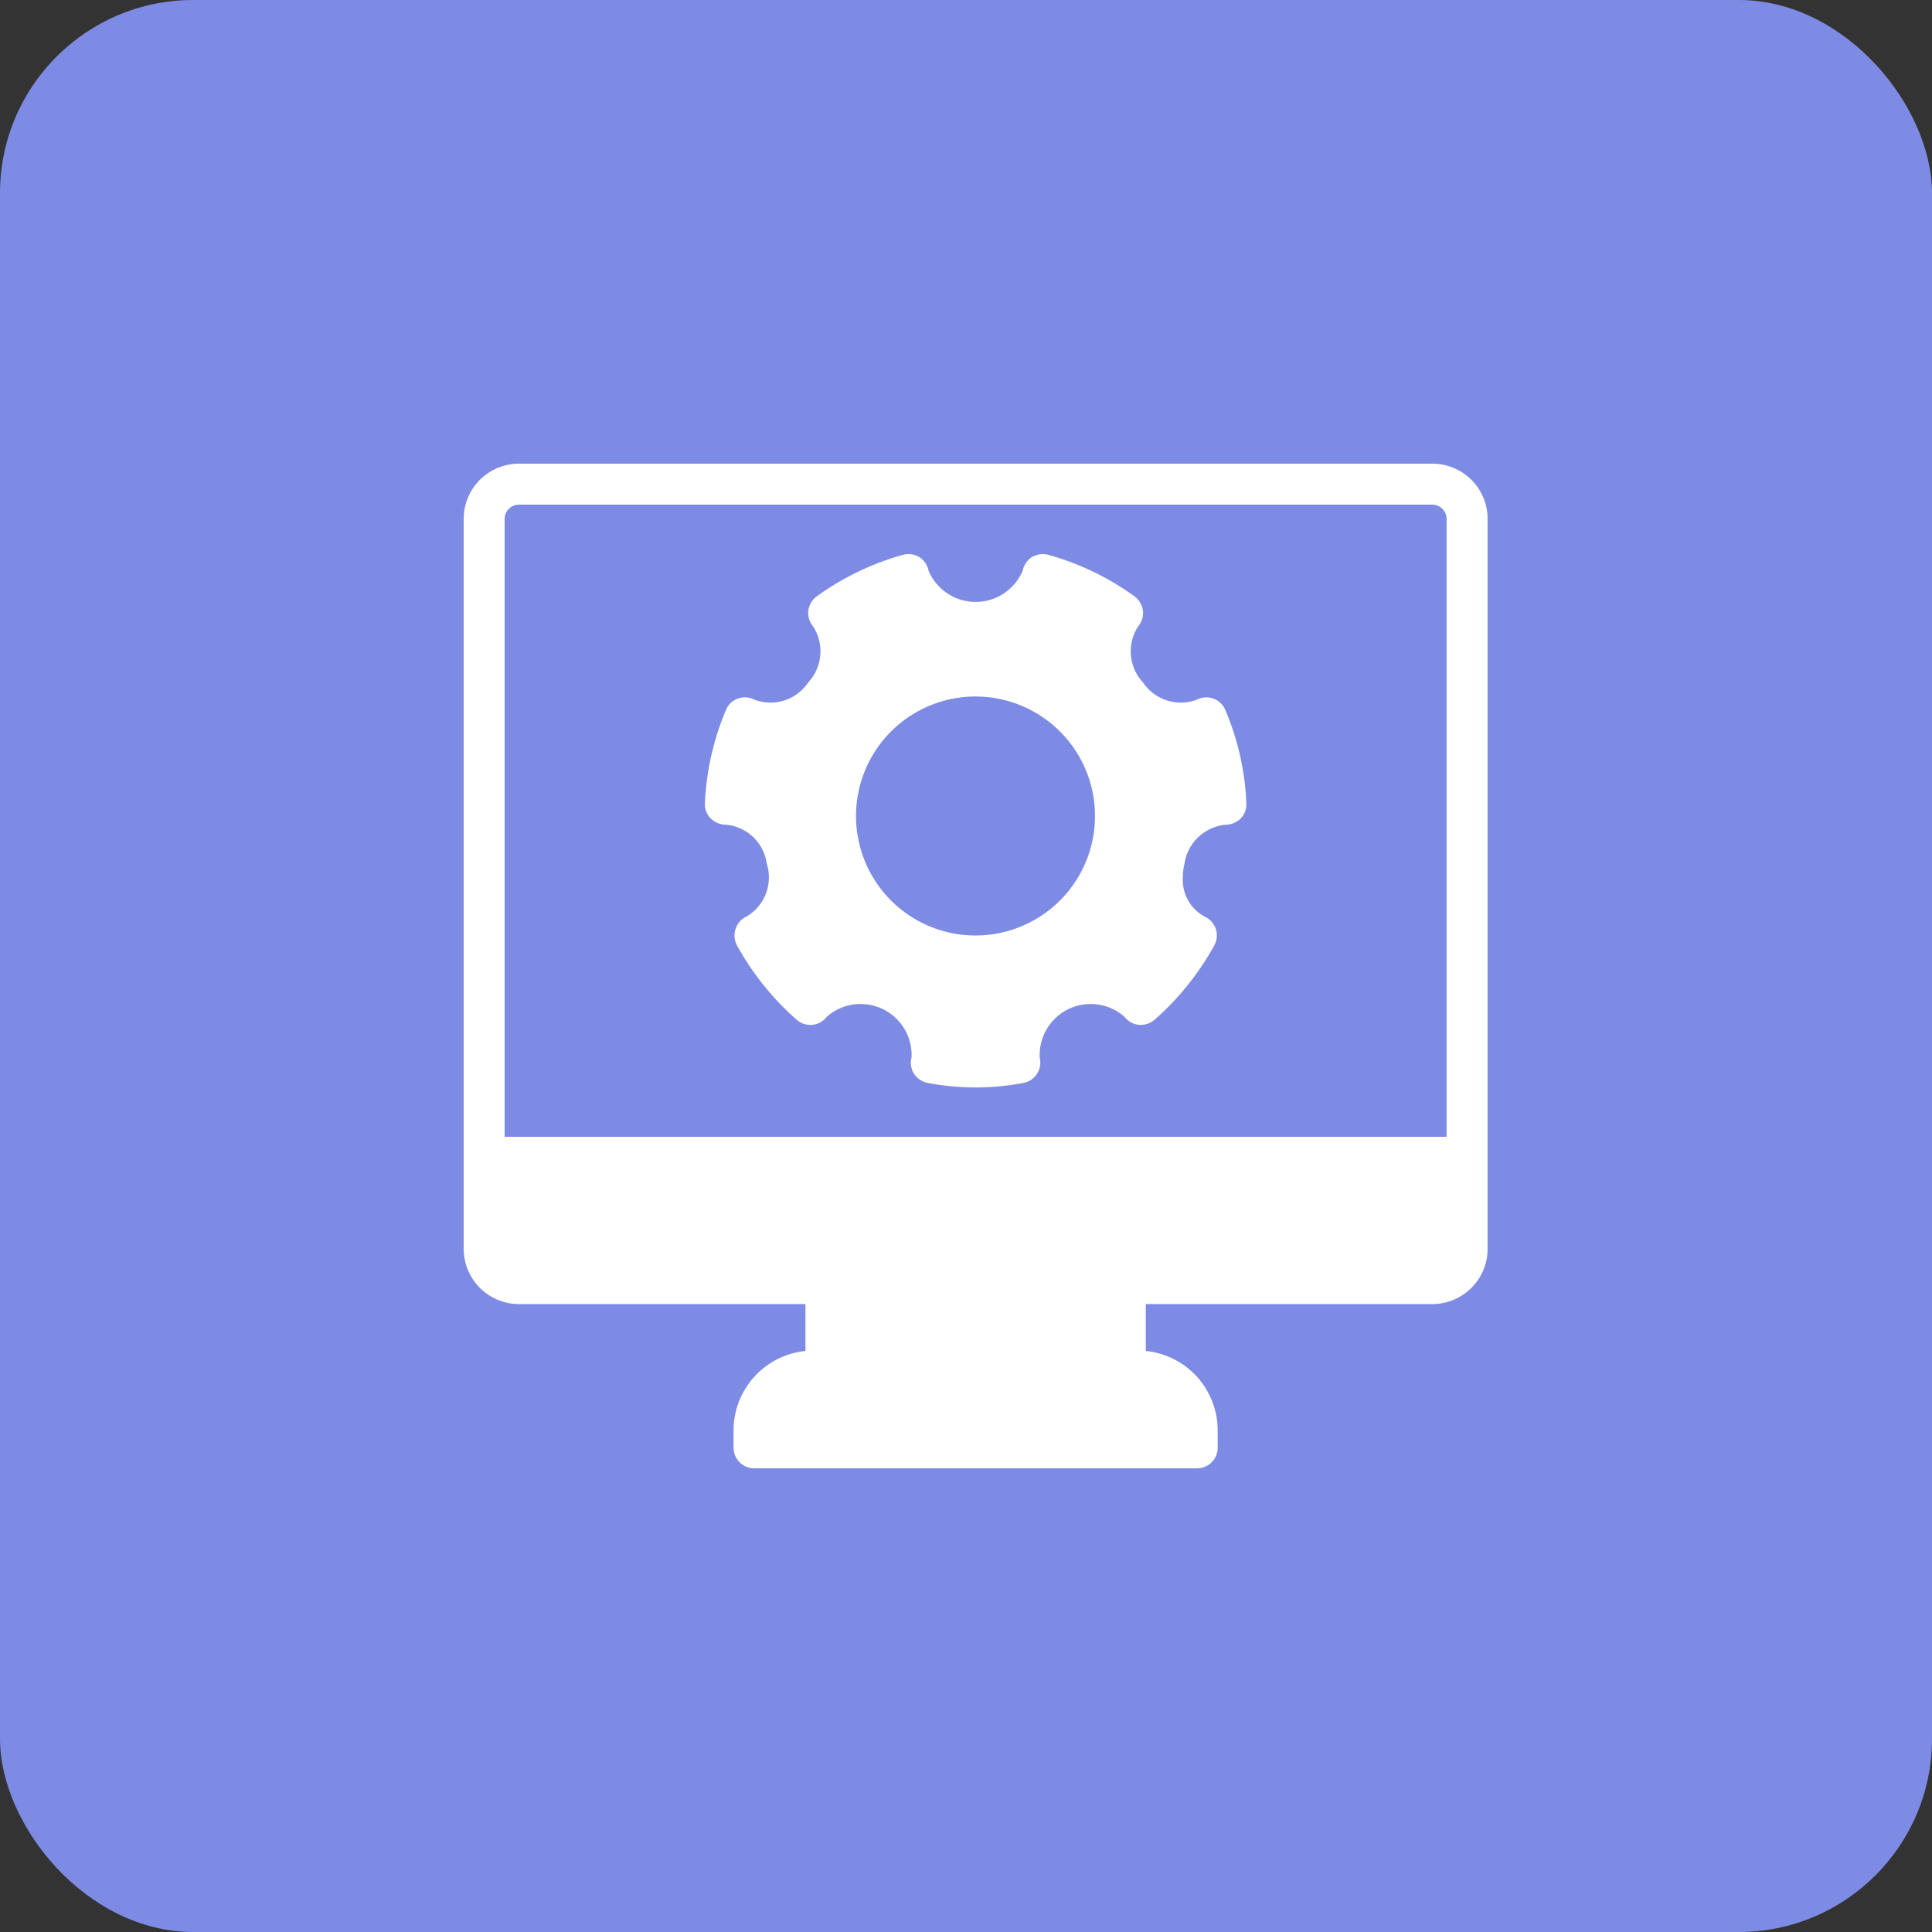 <svg xmlns="http://www.w3.org/2000/svg" xmlns:xlink="http://www.w3.org/1999/xlink" width="100" height="100" viewBox="0 0 100 100">
  <rect x="0" y="0" width="100" height="100" fill="#333333" stroke="none"/>
  <defs>
    <clipPath id="clip-path">
      <rect id="Rectangle_140652" data-name="Rectangle 140652" width="52.996" height="52" fill="#fff"/>
    </clipPath>
  </defs>
  <g id="Accelerate_Trial_Setup" data-name="Accelerate Trial Setup" transform="translate(-124.235 -147.074)">
    <rect id="Rectangle_3285" data-name="Rectangle 3285" width="100" height="100" rx="10" transform="translate(124.235 147.074)" fill="#7e8be4"/>
    <g id="Group_79198" data-name="Group 79198" transform="translate(148.235 171.074)">
      <g id="Group_79197" data-name="Group 79197" transform="translate(0 0)" clip-path="url(#clip-path)">
        <path id="Path_10571" data-name="Path 10571" d="M50.134,0H2.862A2.863,2.863,0,0,0,0,2.863V40.628A2.866,2.866,0,0,0,2.862,43.5H17.69v2.427a4.134,4.134,0,0,0-3.72,4.123v.89A1.063,1.063,0,0,0,15.03,52H37.966a1.063,1.063,0,0,0,1.06-1.06v-.89a4.134,4.134,0,0,0-3.72-4.123V43.5H50.134A2.866,2.866,0,0,0,53,40.628V2.863A2.863,2.863,0,0,0,50.134,0m.742,34.84H2.12V2.863a.744.744,0,0,1,.742-.742H50.134a.744.744,0,0,1,.742.742Z" transform="translate(0 -0.001)" fill="#fff"/>
        <path id="Path_10572" data-name="Path 10572" d="M56.474,18.783a1.075,1.075,0,0,0-.848.053,2.351,2.351,0,0,1-2.788-.88,2.365,2.365,0,0,1-.255-2.915,1.074,1.074,0,0,0,.244-.816,1.106,1.106,0,0,0-.434-.732,14.028,14.028,0,0,0-4.462-2.151,1.127,1.127,0,0,0-.848.116,1.085,1.085,0,0,0-.477.7,2.643,2.643,0,0,1-4.876,0,1.085,1.085,0,0,0-.477-.7,1.127,1.127,0,0,0-.848-.116,14.134,14.134,0,0,0-4.462,2.151,1.106,1.106,0,0,0-.434.732,1.074,1.074,0,0,0,.244.816,2.379,2.379,0,0,1-.255,2.915,2.351,2.351,0,0,1-2.788.88,1.073,1.073,0,0,0-.848-.053,1.04,1.04,0,0,0-.614.583,13.981,13.981,0,0,0-1.092,4.844,1.037,1.037,0,0,0,.307.784,1.115,1.115,0,0,0,.785.318,2.341,2.341,0,0,1,2.109,2.014,2.351,2.351,0,0,1-1.039,2.735,1.061,1.061,0,0,0-.572.636,1.077,1.077,0,0,0,.063.848,14.269,14.269,0,0,0,3.106,3.869,1.069,1.069,0,0,0,1.548-.159,2.641,2.641,0,0,1,4.388,2.109,1.054,1.054,0,0,0,.127.837,1.1,1.1,0,0,0,.71.477,13.31,13.31,0,0,0,4.96,0,1.077,1.077,0,0,0,.838-1.314,2.641,2.641,0,0,1,4.388-2.109,1.078,1.078,0,0,0,.742.414,1.117,1.117,0,0,0,.806-.255,14.269,14.269,0,0,0,3.106-3.869A1.081,1.081,0,0,0,56.6,30.7a1.112,1.112,0,0,0-.583-.636,2.151,2.151,0,0,1-1.124-2.035,3.161,3.161,0,0,1,.085-.7,2.38,2.38,0,0,1,2.12-2.014,1.152,1.152,0,0,0,.784-.318,1.068,1.068,0,0,0,.3-.784,13.742,13.742,0,0,0-1.092-4.844,1.04,1.04,0,0,0-.614-.583M44.168,31.046a6.185,6.185,0,1,1,6.179-6.179,6.186,6.186,0,0,1-6.179,6.179" transform="translate(-17.67 -6.625)" fill="#fff"/>
      </g>
    </g>
  </g>
</svg>
